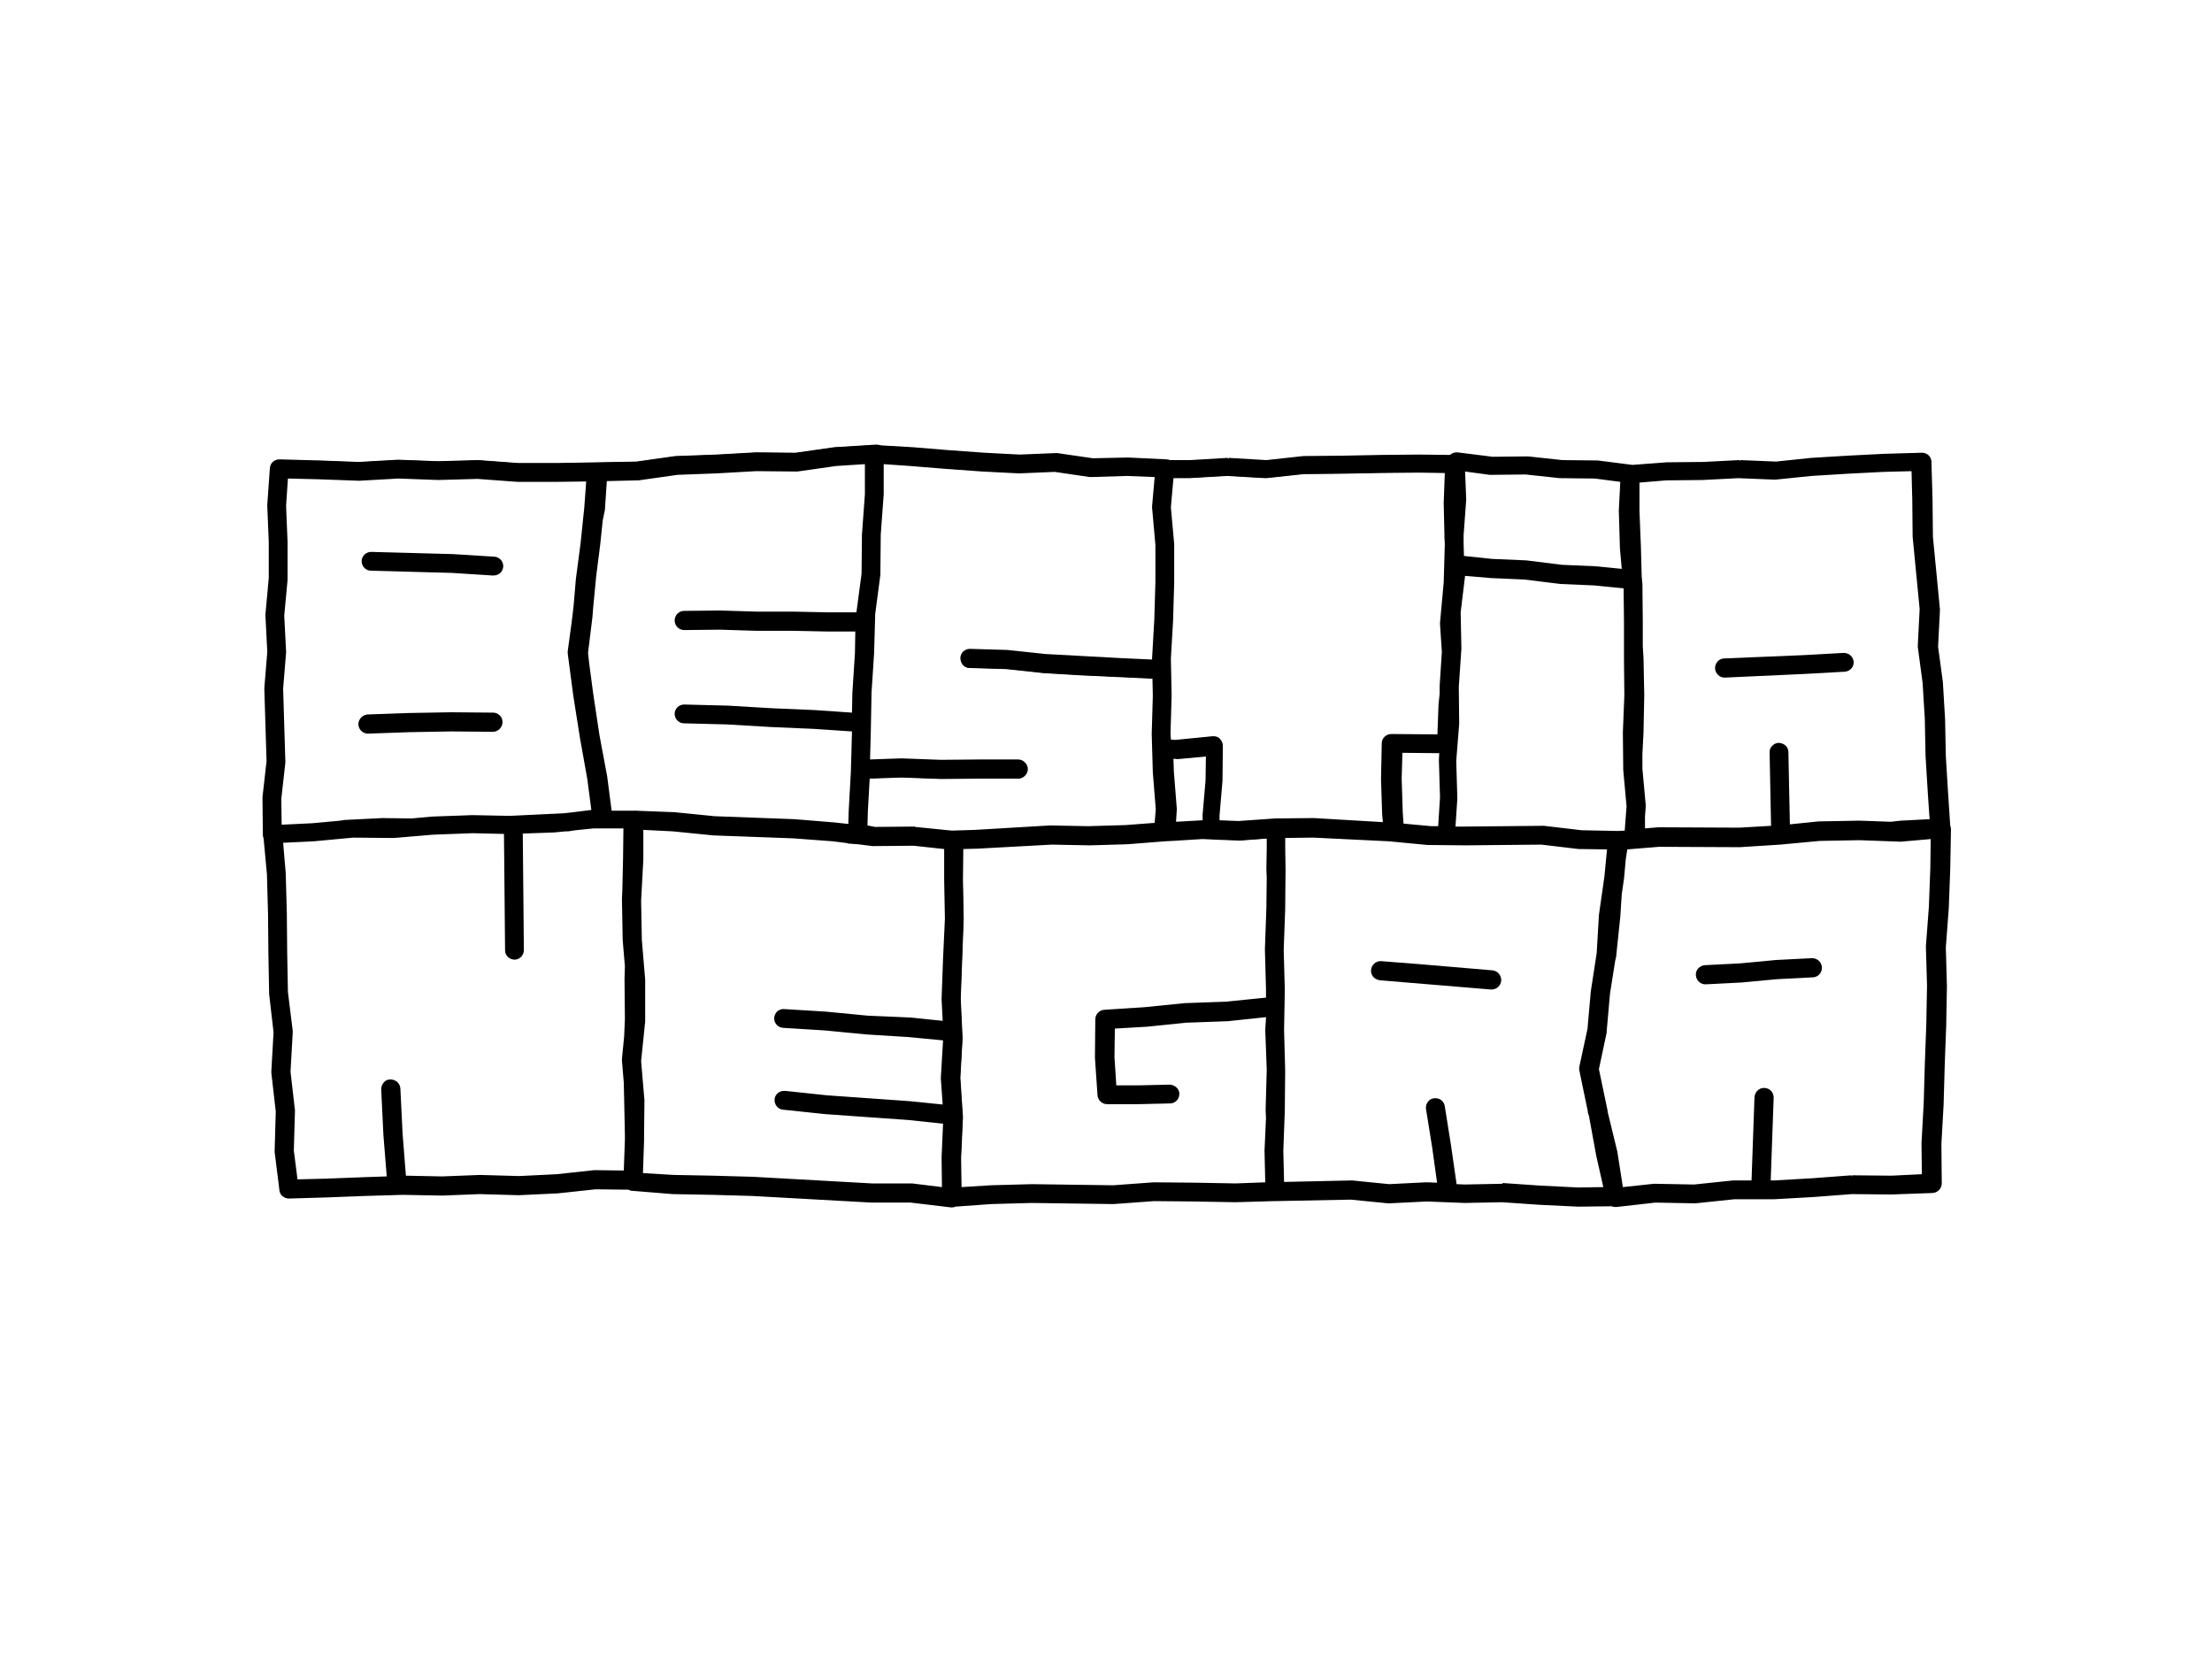 <?xml version="1.0" encoding="utf-8"?>
<!-- Generator: Adobe Illustrator 24.2.0, SVG Export Plug-In . SVG Version: 6.00 Build 0)  -->
<svg version="1.1" id="Capa_1" xmlns="http://www.w3.org/2000/svg" xmlns:xlink="http://www.w3.org/1999/xlink" x="0px" y="0px"
	 viewBox="0 0 600 450" style="enable-background:new 0 0 600 450;" xml:space="preserve">
<style type="text/css">
	.st0{fill:#FBED21;}
	.st1{fill:#FFFFFF;}
	.st2{fill:#FCEE21;}
	.st3{fill:#E63B28;}
	.st4{fill:#E73B28;}
	.st5{fill:#00293F;}
	.st6{fill:#E5302B;}
	.st7{fill:#002D41;}
	.st8{fill:none;stroke:#E63B28;stroke-miterlimit:10;}
	.st9{opacity:5.000000e-02;}
	.st10{fill:none;stroke:#FBED21;stroke-width:27;stroke-miterlimit:10;}
	.st11{clip-path:url(#SVGID_2_);}
	.st12{clip-path:url(#SVGID_4_);}
	.st13{clip-path:url(#SVGID_6_);}
	.st14{clip-path:url(#SVGID_8_);}
	.st15{clip-path:url(#SVGID_10_);}
	.st16{clip-path:url(#SVGID_12_);}
	.st17{clip-path:url(#SVGID_14_);}
	.st18{clip-path:url(#SVGID_16_);fill:#E5302B;}
	.st19{clip-path:url(#SVGID_16_);fill:#FFFFFF;}
	.st20{clip-path:url(#SVGID_18_);}
	.st21{clip-path:url(#SVGID_20_);}
	.st22{clip-path:url(#SVGID_22_);}
	.st23{clip-path:url(#SVGID_24_);}
	.st24{clip-path:url(#SVGID_26_);fill:#E5302B;}
	.st25{clip-path:url(#SVGID_26_);fill:#FFFFFF;}
	.st26{clip-path:url(#SVGID_28_);}
	.st27{clip-path:url(#SVGID_30_);}
	.st28{clip-path:url(#SVGID_32_);fill:#E5302B;}
	.st29{clip-path:url(#SVGID_32_);fill:#FFFFFF;}
	.st30{fill:none;}
	.st31{fill:none;stroke:#FFFFFF;stroke-width:40;stroke-miterlimit:10;}
	.st32{clip-path:url(#SVGID_34_);}
	.st33{clip-path:url(#SVGID_36_);}
	.st34{clip-path:url(#SVGID_38_);}
	.st35{clip-path:url(#SVGID_40_);fill:#E5302B;}
	.st36{clip-path:url(#SVGID_40_);fill:#FFFFFF;}
	.st37{fill:#FAB82C;}
	.st38{fill:#F28E2D;}
	.st39{opacity:0.5;}
	.st40{fill:#F38F2D;}
	.st41{fill:none;stroke:#00293F;stroke-width:6;stroke-miterlimit:10;}
	.st42{clip-path:url(#SVGID_42_);}
	.st43{clip-path:url(#SVGID_44_);}
	.st44{clip-path:url(#SVGID_46_);}
	.st45{clip-path:url(#SVGID_48_);fill:#E5302B;}
	.st46{clip-path:url(#SVGID_48_);fill:#FFFFFF;}
	.st47{fill:none;stroke:#E73B28;stroke-width:6;stroke-miterlimit:10;}
	.st48{clip-path:url(#SVGID_50_);fill:#E5302B;}
	.st49{fill:#F6F6F6;}
	.st50{fill:#1D1D1B;}
	.st51{fill:#00293F;stroke:#00293F;stroke-width:0.633;stroke-miterlimit:10;}
	.st52{fill:#F5F5F5;}
	.st53{opacity:0.1;}
	.st54{fill:#191914;}
</style>
<g>
	<g>
		<path d="M133.6,156.1l-11-0.7l-22-0.6c-0.7,0-1.3-0.3-1.8-0.8c-0.5-0.5-0.7-1.2-0.7-1.8c0-1.4,1.2-2.5,2.6-2.5l22.2,0.6l11.2,0.7
			c1.4,0.1,2.5,1.3,2.4,2.7c-0.1,1.4-1.2,2.4-2.6,2.4L133.6,156.1z"/>
		<path d="M100.5,154.3l22.1,0.6l11,0.7c0,0,0.1,0,0.1,0c1.1,0,2.1-0.9,2.2-2c0.1-1.2-0.8-2.2-2-2.3l-11.1-0.7l-22.1-0.6
			c-1.2,0-2.2,0.9-2.2,2.1C98.4,153.3,99.3,154.3,100.5,154.3z"/>
		<path d="M99.8,199c-1.4,0-2.5-1.1-2.6-2.5c0-1.4,1.1-2.6,2.5-2.7l11.3-0.4l11.4-0.2l11.4,0.1c0.7,0,1.3,0.3,1.8,0.8
			c0.5,0.5,0.7,1.1,0.7,1.8c0,1.4-1.2,2.6-2.6,2.6l-11.3-0.1l-11.3,0.2L99.8,199z"/>
		<path d="M99.8,198.6C99.8,198.6,99.8,198.6,99.8,198.6l11.4-0.4l11.3-0.2l11.3,0.1c0,0,0,0,0,0c1.2,0,2.2-1,2.2-2.2
			c0-1.2-1-2.2-2.2-2.2l-11.4-0.1l-11.4,0.2l-11.3,0.4c-1.2,0-2.1,1-2.1,2.2C97.7,197.7,98.6,198.6,99.8,198.6z"/>
		<path d="M467.8,183.8c-1.4,0-2.5-1.1-2.6-2.5c0-0.7,0.2-1.3,0.7-1.9c0.5-0.5,1.1-0.8,1.8-0.8l21.6-0.9c0,0,10.8-0.6,10.8-0.6
			c1.5,0,2.6,1.1,2.7,2.4c0.1,1.4-1,2.6-2.4,2.7l-10.8,0.6L467.8,183.8z"/>
		<path d="M467.8,183.4C467.8,183.4,467.9,183.4,467.8,183.4l21.7-0.9l10.8-0.6c1.2-0.1,2.1-1.1,2-2.3c-0.1-1.2-1.1-2.1-2.3-2
			l-10.8,0.6l-21.6,0.9c-1.2,0-2.1,1.1-2.1,2.3C465.7,182.5,466.7,183.4,467.8,183.4z"/>
		<path d="M404.4,268.4l-30.1-2.5c-0.7-0.1-1.3-0.4-1.8-0.9c-0.4-0.5-0.7-1.2-0.6-1.9c0.1-1.3,1.2-2.4,2.6-2.4l10.2,0.8l20.1,1.7
			c1.4,0.1,2.5,1.4,2.4,2.8c-0.1,1.3-1.2,2.4-2.6,2.4C404.5,268.4,404.4,268.4,404.4,268.4z"/>
		<path d="M404.7,263.7l-20.1-1.7l-10-0.8c-1.2-0.1-2.2,0.8-2.3,2c-0.1,1.2,0.8,2.2,2,2.3l30.1,2.5c0.1,0,0.1,0,0.2,0
			c1.1,0,2.1-0.9,2.2-2C406.8,264.8,405.9,263.8,404.7,263.7z"/>
		<path d="M462.6,267c-1.4,0-2.5-1.1-2.6-2.5c-0.1-1.4,1-2.6,2.5-2.7l9.7-0.5l9.5-0.9c0,0,9.8-0.5,9.8-0.5c1.5,0,2.6,1.1,2.7,2.5
			c0,0.7-0.2,1.3-0.7,1.9c-0.5,0.5-1.1,0.8-1.8,0.8l-9.7,0.5l-9.6,0.9L462.6,267z"/>
		<path d="M491.5,260.5l-9.8,0.5l-9.6,0.9l-9.7,0.5c-1.2,0.1-2.1,1.1-2.1,2.3c0.1,1.2,1,2.1,2.2,2.1c0,0,0.1,0,0.1,0l9.8-0.5
			l9.6-0.9l9.7-0.5c1.2-0.1,2.1-1.1,2.1-2.3C493.7,261.3,492.7,260.4,491.5,260.5z"/>
	</g>
	<path d="M258.2,327.5c-0.1,0-0.2,0-0.3,0l-10.9-1.3l-10.6,0l-32.4-1.8l-10.7-0.3l-10.8-0.2l-11.1-0.9c-0.3,0-0.6-0.1-0.9-0.3
		l-9-0.1l-10.2,1.1l-10.6,0.5l-10.6-0.3l-10.2,0.4l-10.6-0.2l-10.3,0.3l-10.4,0.4l-10.2,0.3c-1.4,0-2.5-1-2.6-2.2l-1.3-10.4
		c0-0.1,0-0.3,0-0.4l0.3-10.6l-1.2-10.5c0-0.1,0-0.3,0-0.4l0.6-10.6L73,269.6c0-0.1,0-0.2,0-0.3l-0.2-10.7l-0.1-10.8l-0.3-10.7
		l-0.9-9.7c-0.1-0.2-0.2-0.5-0.2-0.9l-0.1-10c0-0.1,0-0.2,0-0.3l1.1-9.7l-0.6-19.6c0-0.1,0-0.2,0-0.3l0.8-9.8L72,167
		c0-0.1,0-0.2,0-0.4l0.9-9.8l0-9.8l-0.4-9.8c0-0.1,0-0.2,0-0.3l0.7-9.9c0.1-1.4,1.2-2.4,2.6-2.4l10.8,0.3l10.7,0.4l10.6-0.6l0.2,0
		l10.8,0.4l10.6-0.3l0.3,0l10.8,0.8l10.6,0l10.7-0.2l0.2,0l10.5-0.2l10.6-1.5c0.1,0,0.2,0,0.3,0l10.8-0.4l10.7-0.6l10.8,0.1
		l10.5-1.5c0,0,11.4-0.7,11.4-0.7c0.5,0,0.8,0.1,1.2,0.2l8.6,0.5l9.8,0.8l9.7,0.7l9.6,0.5c0,0,9.8-0.4,9.8-0.4c0.2,0,0.3,0,0.4,0
		l9.6,1.4l9.6-0.2l10.4,0.5c0.3,0,0.7,0.1,1,0.2l5.4,0l10.2-0.6l0.3,0.4l0-0.4l10.2,0.6l10.1-1.1c0.1,0,0.2,0,0.3,0l10.4-0.1
		l10.3-0.2l10.4-0.1l8.3,0.1c0.5-0.4,1.1-0.7,1.7-0.7c0.1,0,0.2,0,0.3,0l9.6,1.2l9.3-0.1l0.3,0l9.3,1c0,0,9.3,0.1,9.3,0.1
		c0.1,0,0.2,0,0.3,0l9.4,1.2l9.3-0.7l10-0.1l9.7-0.5l0.2,0.4l0-0.4l9.7,0.4l9.6-1l9.9-0.6l9.8-0.5l10.3-0.3c1.5,0,2.6,1.1,2.6,2.5
		l0.3,10.3l0.1,10l1.9,19.6c0,0.1,0,0.3,0,0.4l-0.5,9.8l1.3,9.6l0.6,10.1l0.2,10l0.6,9.8l0.6,9.1c0.1,0.2,0.2,0.6,0.2,0.9l-0.2,10.8
		l-0.4,10.7l-0.8,10.6l0.3,10.5l-0.2,10.8l-0.4,10.7l-0.3,10.6l-0.6,10.7l0.1,10.7c0,1.4-1.1,2.5-2.5,2.6L513,324l-10.7-0.1
		l-10.5,0.8l-10.7,0.6l-10.7,0l-10.5,1.1c-0.1,0-0.2,0-0.3,0l-10.6-0.2l-10.6,1.2c-0.1,0-0.2,0-0.3,0c-0.3,0-0.6-0.1-1-0.2l-9.1,0.1
		l-10.4-0.5l-10.2-0.7l-10.1,0.2l-10.3-0.4l-10.1,0.5c0,0-0.3,0-0.4,0l-10.1-1l-20.6,0.4l-0.2,0l-10.5,0.3l-11.2-0.2l-10.9-0.1
		l-10.9,0.8l-0.2,0l-22.1-0.3l-10.9,0.3l-9.8,0.7C259,327.4,258.7,327.5,258.2,327.5L258.2,327.5z M407.7,320.9l10.2,0.7l10.1,0.5
		l6.9-0.1l-1.9-8.4l-2-10.9l-0.2-0.6c0-0.1,0-0.2-0.1-0.3l0-0.3l-2.3-11.1c-0.1-0.4-0.1-0.7,0-1.1l2.2-10.2l0.9-10.2l1.6-10.4
		l0.6-10.3l1.5-10.5l0.7-7.3c0,0-7.4-0.1-7.4-0.1c-0.1,0-0.2,0-0.3,0l-10.1-1.2l-20.5,0.2l-10.4-0.1l-10.5-1l-20.5-1l-7.6,0.1l0,2.9
		l0.1,5.5l-0.1,11l-0.4,11l0.3,10.7l-0.2,11l0.3,10.8l-0.1,11l-0.4,11l0.2,8.4l18.2-0.4l0.3,0l10,1l10-0.5l0.2,0l2.8,0.1l-1.3-9.4
		l-1.7-10.6c-0.1-0.7,0.1-1.4,0.5-1.9c0.4-0.6,1-0.9,1.7-1c0.1,0,0.3,0,0.4,0c1.3,0,2.3,0.9,2.5,2.2l1.7,10.7l1.5,10.4l2.2,0.1
		l10.1-0.2L407.7,320.9z M182.8,318.7l10.6,0.2l10.8,0.3l32.3,1.8l10.6,0c0.1,0,0.2,0,0.3,0l8.1,1l-0.1-8.1l0.4-9.1l-9.4-1
		l-22.6-1.6l-11.4-1.2c-1.4-0.1-2.4-1.4-2.3-2.8c0.1-1.3,1.2-2.3,2.6-2.3c0.1,0,0.2,0,0.3,0l11.3,1.2l22.6,1.6l8.8,0.9l-0.5-7
		c0-0.1,0-0.2,0-0.3l0.6-10.1l-9.4-0.9l-11.3-0.7l-11.4-1.1l-11.3-0.7c-1.4-0.1-2.5-1.3-2.4-2.7c0.1-1.4,1.2-2.4,2.5-2.4l11.5,0.7
		l11.4,1.1L247,276l8.7,0.9l-0.3-5.9l0.4-11l0.5-10.8l-0.2-10.6l0-8.3l-8.3-0.9c0,0-10.8,0.1-10.8,0.1c-0.1,0-0.2,0-0.3,0l-4-0.5
		l-2.8-0.2l0-0.1l-4-0.5l-10.7-0.8l-21.7-0.8l-11-1.1l-8-0.4l0,8.1l-0.6,11.1l0.2,10.7l0.9,10.7l0,11.1c0,0.1,0,0.2,0,0.3l-1.1,10.7
		l0.9,10.6c0,0.1,0,0.2,0,0.3l-0.1,9.3l0,1.4l-0.3,8.8L182.8,318.7z M441,233l-0.5,5.4l-0.6,4.1l-0.4,6.2l-1.1,10.5
		c0,0.1,0,0.2,0,0.2l-0.3,1.3l-1.4,8.9l-0.9,10.2c0,0.1,0,0.2,0,0.3l-2.1,9.9l2.3,11l0.1,0.7l2.6,10.7l1.5,9.6l8.4-0.9
		c0.1,0,0.2,0,0.3,0l10.6,0.2l10.5-1.1c0.1,0,0.2,0,0.3,0l4.8,0l0.8-22.6c0.1-1.4,1.2-2.5,2.6-2.5c0.8,0,1.4,0.3,1.9,0.8
		c0.5,0.5,0.7,1.2,0.7,1.9l-0.8,22.4l0.8,0l10.5-0.6l10.6-0.8l0.2,0.4l0-0.4l10.7,0.1l8.2-0.4l-0.1-8.4l0.6-10.8l0.3-10.6l0.4-10.7
		l0.2-10.6l-0.3-10.5c0-0.1,0-0.2,0-0.3l0.8-10.6l0.4-10.6l0.1-7.8l-8.1,0.7c-0.1,0-0.2,0-0.3,0l-10.9-0.4l-10.8,0.2l-10.7,1
		l-11,0.7l-21.9-0.1l-8.6,0.7L441,233z M261.2,238.6l0.2,10.7l-0.8,21.6l0.5,10.5c0,0.1,0,0.2,0,0.3l-0.6,10.6l0.7,10.6
		c0,0.1,0,0.2,0,0.3l-0.5,10.8l0.1,8l8-0.5l11.1-0.3l22.1,0.3l10.9-0.8l0.2,0l11,0.1l11.1,0.2l8-0.3l-0.2-8.6l0.4-8.9l-0.1-2
		c0-0.1,0-0.2,0-0.2l0.3-10.9l-0.4-10.7c0-0.1,0-0.2,0-0.2l0.2-3l0-0.3l-10.4,1.1l-11.2,0.4l-10.8,1.1l-8.6,0.5l-0.1,7.8l0.5,7.6
		l6,0l8.5-0.2c1.5,0.1,2.6,1.2,2.6,2.5c0,1.4-1.1,2.6-2.5,2.6l-8.6,0.2l-8.5,0c-1.4,0-2.5-1.1-2.6-2.4l-0.7-10.2l0.1-10.4
		c0-1.4,1.1-2.5,2.4-2.6l10.9-0.7l10.9-1.1l11.2-0.4c0,0,10.8-1.1,10.9-1.1l0-2.3l-0.3-10.8l0.4-11.1l0.1-8.4l-0.1-2.3l0.1-5.6
		l0-2.7l-7.4,0.5l-0.2,0l-10.2-0.5l-10,0.6l-10.1,0.8l-10.3,0.3l-10.3-0.2l-20.2,1.1l-3.6,0.1L261.2,238.6z M77.5,236.8l0.3,10.9
		l0.1,10.8l0.2,10.6l1.3,10.5c0,0.2,0,0.3,0,0.5l-0.6,10.6l1.2,10.4c0,0.1,0,0.3,0,0.4l-0.3,10.6l1,7.8l7.8-0.2l10.4-0.4l6-0.2
		l-0.9-11.2l-0.6-12.4c0-0.7,0.2-1.3,0.7-1.9s1.1-0.8,1.8-0.8c0,0,0,0,0,0c1.5,0,2.6,1.1,2.7,2.4l0.6,12.3l0.9,11.4l9.8,0.2
		l10.3-0.4l10.6,0.3l10.2-0.5l10.2-1.1l0.2,0l7.8,0.1l0.3-8.3l0-1.5l-0.2-9.3l-0.1-4.7l-0.5-6c0-0.2,0-0.3,0-0.5l0.6-6.1l0.2-4.7
		l-0.1-10.8l0.1-3.5l-0.6-7.1l-0.2-11.1l0.1-2.3l0.2-8.7l0.1-8.2l-8.1,0l-4.9,0.5l-2,0.3l-0.7,0l-3.1,0.3l-8.5,0.3l0.3,31.6
		c0,0.7-0.3,1.3-0.7,1.8c-0.5,0.5-1.1,0.8-1.8,0.8c0,0,0,0,0,0c-1.4,0-2.6-1.1-2.6-2.5l-0.3-31.6l-8.5-0.2l-10.7,0.4l-10.7,0.9
		l-0.2,0l-10.8-0.1l-10.7,1l-8.3,0.4L77.5,236.8z M418.5,224c0.1,0,0.2,0,0.3,0l10.2,1.2l9.9,0.2c0,0,0.1,0,0.1,0l1.7-0.1l0.5-6.6
		l-0.9-9.8c0-0.1,0-0.1,0-0.2l-0.1-10l0.4-10.1l-0.1-9.9l0-10.1l-0.1-9l-7.9-0.8l-9.3-0.4l-9.6-1.2l-9.2-0.4l-7-0.6l-1.2,9.9
		l0.2,9.9l-0.7,10.3l0.1,9.9c0,0.1,0,0.2,0,0.2l-0.8,10l0.3,10c0,0.1,0,0.1,0,0.2l-0.5,7.6l3,0L418.5,224z M248.2,224.3l10,1
		l6.3-0.2l20.3-1.2l10.4,0.2l10.1-0.3l7.9-0.6l0.3-3.7l-0.8-10l-0.3-10.4l0.3-10.4l-0.1-4.6l-19.2-0.9l-10.2-0.6l-10.2-1.1l-10-0.3
		c-1.4,0-2.5-1.2-2.5-2.7c0-1.4,1.2-2.5,2.6-2.5l10.2,0.3l10.3,1.1l20.2,1.1l8.7,0.4l0-0.4l0.6-10.4l0.3-10.2l0-10.1l-0.9-10.1
		c0-0.2,0-0.3,0-0.4l0.7-7.9l-7.5-0.3l-9.7,0.3c-0.2,0-0.3,0-0.4,0l-9.5-1.4l-9.6,0.4h-0.2l-9.8-0.5l-9.8-0.7l-9.8-0.8l-7.2-0.5
		l0,8.2l-0.8,10.9l-0.1,10.6c0,0.1,0,0.2,0,0.3l-1.4,10.6l-0.3,10.6l-0.7,10.8l-0.2,10.6l-0.2,7.5l8.5-0.3l10.7,0.4l10.4-0.1l10.6,0
		c0.7,0,1.3,0.3,1.8,0.8s0.8,1.1,0.8,1.8c0,1.4-1.2,2.6-2.6,2.6l-10.5,0l-10.5,0.1l-10.6-0.4l-8.7,0.3l-0.5,8.9l-0.1,3.8l2.1,0.4
		l10.8-0.1C248.1,224.3,248.1,224.3,248.2,224.3z M444.7,138.6l0.4,9.9l0.2,7.8l0.2,2.1l0.1,10.2l0,6.7l0.2,3.2l0.2,10.1l-0.2,10.1
		l-0.3,5.8l0,4l0.9,9.9c0,0.1,0,0.3,0,0.4l-0.2,2.7l0,3.2l3.6-0.3l0.2,0l21.8,0.1l8.6-0.5l-0.4-19.9c0-0.7,0.2-1.3,0.7-1.8
		c0.5-0.5,1.1-0.8,1.8-0.8c1.5,0.1,2.6,1.1,2.6,2.5l0.4,19.6l7.8-0.8l11.1-0.2l8.5,0.3l2.7-0.3l7.8-0.4l-0.5-7.3l-0.6-9.9l-0.2-10
		l-0.6-9.8l-1.3-9.7c0-0.2,0-0.3,0-0.5l0.5-9.8l-1.9-19.6l-0.1-10.1l-0.2-7.7l-7.7,0.2l-9.7,0.5l-9.8,0.6l-9.7,1c-0.1,0-0.2,0-0.3,0
		l-9.8-0.4l-9.7,0.5l-9.9,0.1l-7.2,0.6L444.7,138.6z M388.2,224.1l1.9,0l0.5-7.8l-0.3-10c0-0.1,0-0.2,0-0.3l0.1-1.7l-10-0.1l-0.2,7
		l0.3,9.3l0.2,2.9L388.2,224.1z M77.6,137.2l0.4,9.8l0,10c0,0.1,0,0.2,0,0.3l-0.9,9.7l0.5,9.7c0,0.1,0,0.2,0,0.3l-0.8,9.8l0.6,19.7
		c0,0.1,0,0.2,0,0.4l-1.1,9.8l0.1,7l8.3-0.4l7.6-0.7l1.2-0.2c0.1,0,0.1,0,0.2,0l10-0.5l8,0.1l5.4-0.5l11-0.4l10.2,0.2l14.6-0.7
		l2.7-0.3l4.8-0.6l-1.1-8.4l-2-11.2l-1.8-11.4l-1.5-11.4c0-0.2,0-0.5,0-0.7l1-7.4l0.3-2.4l0.3-2.6l0.6-7.1l1.3-9.9l1-9.7l0.5-6.9
		l-7.9,0.1l-10.8,0l-10.8-0.8l-10.6,0.3l-10.8-0.4l-10.6,0.6l-0.2,0L86.3,130l-8.2-0.2L77.6,137.2z M182.9,220.3l11,1.1l21.6,0.8
		l11,0.9l3.6,0.4l0.1-3.4l0.6-10.8l0.3-10.9l-10.5-0.7l-11.6-0.5l-11.8-0.7l-11.7-0.3c-0.7,0-1.3-0.3-1.8-0.8
		c-0.5-0.5-0.7-1.2-0.7-1.8c0-1.4,1.2-2.5,2.6-2.5l11.8,0.3l11.8,0.7l11.7,0.5l10.2,0.7l0.1-5.3l0.7-10.9l0.1-5.8l-7.4,0l-9.8-0.2
		l-9.7,0l-9.8-0.3c0,0-9.7,0.1-9.7,0.1c-1.4,0-2.6-1.1-2.6-2.6c0-1.4,1.1-2.6,2.6-2.6l9.8-0.1l9.9,0.3l9.7,0l9.8,0.2l7.5,0l1.4-10.5
		l0.1-10.6l0.8-10.9l0-8.2l-7.8,0.5l-10.5,1.5c-0.1,0-0.2,0-0.3,0l-10.9-0.1l-10.6,0.6l-10.7,0.4l-10.6,1.5c-0.1,0-0.2,0-0.3,0
		l-8.3,0.2l-0.5,7.4c0,0.1,0,0.2,0,0.3l-0.6,2.9l-0.7,6.7l-1.1,8.6l-0.1,1.1l-0.7,7.3l-0.2,2.6l-0.3,2.4l-0.9,7.3l0.3,2.7l1.1,8.3
		l1.7,11.3l2.1,11.2l1.2,9.3l6.1,0l0.1,0l0.1,0L182.9,220.3z M375.1,223l-0.2-2.2l-0.3-9.5l0.2-9.7c0-1.4,1.2-2.5,2.6-2.5l12.5,0.1
		l0.3-8.2l0.3-2.8l0-2.1l0.6-9.3l-0.5-7.5c0-0.1,0-0.3,0-0.4l1-10.9l0.3-10.4l-0.1-1.8c0-0.1,0-0.2,0-0.3l0-0.4l-0.2-8.7l0.3-8.1
		l-7.3-0.1l-10.3,0.1l-10.3,0.2l-10.3,0.1l-10.2,1.1c-0.1,0-0.2,0-0.3,0l-10.4-0.6l-10.2,0.6l-4.3,0l-0.7,7.9l0.9,10
		c0,0.1,0,0.2,0,0.2l0,10.2l-0.3,10.3l-0.6,10.3l0.2,10.1l-0.3,10.3l0.1,1.6l1.2,0.1l10.1-1c0.1,0,0.2,0,0.3,0
		c0.6,0,1.3,0.2,1.7,0.7c0.5,0.5,0.8,1.2,0.8,1.9l-0.1,9.5l-0.8,9.4l0,1.3l5.1,0.2l10-0.7l10.5-0.1L375.1,223z M318.4,209.2
		l0.8,10.1c0,0.1,0,0.2,0,0.4l-0.2,3.2l7.1-0.4l0.1,0.1l0-1.3c0-0.1,0-0.2,0-0.3l0.8-9.3l0.1-6.5l-7.5,0.7c-0.1,0-0.3,0-0.3,0
		l-1-0.1L318.4,209.2z M404.7,151.6l9.3,0.4l9.6,1.2l9.2,0.4l7.1,0.7l-0.5-5.6l-0.3-10.2l0.4-7.8l-6.9-0.9l-9.3-0.1
		c-0.1,0-0.2,0-0.2,0l-9.3-1c0,0-9.3,0.1-9.3,0.1c-0.1,0-0.2,0-0.4,0l-6.7-0.9l0.3,7.4c0,0.1,0,0.2,0,0.3l-0.7,9.6l0,1.9l0,0.3
		l0.1,3.4L404.7,151.6z"/>
	<path d="M528.3,223.9l-0.6-9.1l-0.6-9.8l-0.2-10l-0.6-10.1l-1.3-9.7l0.5-9.8c0-0.1,0-0.2,0-0.3l-1.9-19.6l-0.1-10l-0.3-10.3
		c0-1.2-1-2.1-2.2-2.1l-10.3,0.3l-9.8,0.5l-9.9,0.6l-9.6,1l-9.7-0.4c-0.1,0-0.1,0-0.2,0l-9.7,0.5l-10,0.1l-9.3,0.8c0,0,0,0,0,0
		l-9.4-1.2c-0.1,0-0.2,0-0.3,0l-9.4-0.1l-9.3-1c-0.1,0-0.2,0-0.3,0l-9.3,0.1L395,123c-0.6-0.1-1.3,0.1-1.7,0.5c0,0-0.1,0.1-0.1,0.1
		l-8.5-0.1l-10.4,0.1l-10.3,0.2l-10.4,0.1c-0.1,0-0.2,0-0.2,0l-10.2,1.1l-10.2-0.6c-0.1,0-0.2,0-0.3,0l-10.2,0.6l-5.6,0
		c-0.3-0.1-0.5-0.2-0.8-0.2l-10.3-0.5l-9.6,0.2l-9.6-1.4c-0.1,0-0.3,0-0.4,0l-9.7,0.4l-9.6-0.5l-9.7-0.7l-9.8-0.8l-8.7-0.6
		c-0.3-0.1-0.7-0.2-1-0.2l-11.3,0.7l-10.6,1.5l-10.8-0.1l-10.7,0.6l-10.8,0.4c-0.1,0-0.1,0-0.2,0l-10.6,1.5l-10.5,0.2
		c-0.1,0-0.1,0-0.2,0l-10.7,0.2l-10.6,0l-10.8-0.8c-0.1,0-0.1,0-0.2,0l-10.6,0.3l-10.8-0.4c-0.1,0-0.1,0-0.2,0l-10.7,0.6l-10.7-0.4
		L75.7,125c-1.2,0-2.1,0.9-2.2,2l-0.7,9.9c0,0.1,0,0.2,0,0.2l0.4,9.9l0,9.8l-0.9,9.8c0,0.1,0,0.2,0,0.3l0.5,9.8l-0.8,9.8
		c0,0.1,0,0.2,0,0.3l0.6,19.7l-1.1,9.7c0,0.1,0,0.2,0,0.3l0.1,10c0,0.3,0.1,0.6,0.2,0.9l0.9,9.7l0.3,10.7l0.1,10.8l0.2,10.7
		c0,0.1,0,0.1,0,0.2l1.3,10.5L74,290.6c0,0.1,0,0.3,0,0.4l1.2,10.5l-0.3,10.6c0,0.1,0,0.2,0,0.4l1.3,10.4c0.1,1.1,1.1,1.9,2.2,1.9
		c0,0,0,0,0.1,0l10.1-0.3L99,324l10.3-0.3l10.5,0.2l10.3-0.4l10.6,0.3l10.5-0.5l10.2-1.1l9.1,0.1c0.3,0.1,0.6,0.2,0.9,0.3l11.1,0.9
		l10.8,0.2l10.7,0.3l32.4,1.8l10.7,0l10.9,1.3c0.1,0,0.2,0,0.3,0c0,0,0,0,0,0c0.4,0,0.7-0.1,1-0.3l9.8-0.7l10.9-0.3l22.1,0.3
		c0.1,0,0.1,0,0.2,0l10.9-0.8l10.9,0.1l11.2,0.2l10.5-0.3c0.1,0,0.1,0,0.2,0l20.6-0.4l10.1,1c0.1,0,0.2,0,0.3,0l10.1-0.5l10.2,0.4
		l10.1-0.2l10.2,0.7l10.2,0.5c0,0,0.1,0,0.1,0c0,0,0,0,0,0l9.2-0.1c0.3,0.1,0.5,0.2,0.8,0.2c0.1,0,0.2,0,0.2,0l10.7-1.2l10.6,0.2
		c0.1,0,0.2,0,0.3,0l10.5-1.1l10.7,0l10.7-0.6l10.6-0.8l10.7,0.1l10.9-0.5c1.2-0.1,2.1-1,2.1-2.2l-0.1-10.7l0.6-10.7l0.3-10.6
		l0.4-10.7l0.2-10.8l-0.3-10.6l0.8-10.6l0.4-10.7l0.2-10.8C528.5,224.4,528.4,224.1,528.3,223.9z M444.4,130.6l7.6-0.6l9.9-0.1
		l9.7-0.5l9.7,0.4c0.1,0,0.2,0,0.3,0l9.7-1l9.8-0.6l9.8-0.5l8.1-0.2l0.2,8.1l0.1,10.1l1.9,19.6l-0.5,9.8c0,0.1,0,0.3,0,0.4l1.3,9.7
		l0.6,9.8l0.2,10l0.6,9.9l0.5,7.7l-8.2,0.4l-2.8,0.3l-8.5-0.3l-11.1,0.2l-8.2,0.8l-0.4-20c0-1.2-1-2.1-2.2-2.1c-1.2,0-2.2,1-2.1,2.2
		l0.4,20.3l-9,0.5l-21.8-0.1c-0.1,0-0.1,0-0.2,0l-4,0.3l0-3.7l0.2-2.7c0-0.1,0-0.3,0-0.4l-0.9-9.9l0-4l0.3-5.8l0.2-10.1l-0.2-10.1
		l-0.2-3.2l0-6.7l-0.1-10.2l-0.2-2.1l-0.2-7.7l-0.4-9.9L444.4,130.6z M397,127.6l7.2,0.9c0.1,0,0.2,0,0.3,0l9.3-0.1l9.3,1
		c0.1,0,0.1,0,0.2,0l9.3,0.1l7.3,0.9l-0.4,8.2l0.3,10.1l0.5,6.1l-7.6-0.8l-9.3-0.4l-9.6-1.2l-9.3-0.4l-7.9-0.7l-0.1-3.7l0-0.3l0-2
		l0.7-9.6c0-0.1,0-0.2,0-0.2L397,127.6z M394.8,216.6c0-0.1,0-0.1,0-0.2l-0.3-10l0.8-10c0-0.1,0-0.1,0-0.2l-0.1-7.8l0-2.2l0.6-9.4
		l0.1-0.8l-0.2-10l1.2-9.9c0-0.1,0-0.2,0-0.3l0,0l7.5,0.7l9.3,0.4l9.5,1.2l9.3,0.4l8.1,0.8l0.2,0l0.1,9.4l0,6.8l0,3.2l0.1,9.9
		l-0.4,10.1l0.1,5.8l0,4.3c0,0.1,0,0.1,0,0.2l0.9,9.8l-0.2,2.6l-0.3,4.3l-2.1,0.2c-0.1,0-0.1,0-0.2,0l-9.9-0.2l-10.2-1.2
		c-0.1,0-0.2,0-0.3,0l-20.6,0.2l-3.4,0L394.8,216.6z M76,224.1l-0.1-7.5l1.1-9.8c0-0.1,0-0.2,0-0.3l-0.6-19.7l0.8-9.8
		c0-0.1,0-0.2,0-0.3l-0.5-9.8l0.9-9.7c0-0.1,0-0.1,0-0.2l0-10l-0.4-9.8l0.5-7.7l8.6,0.2l10.8,0.4c0.1,0,0.1,0,0.2,0l10.7-0.6
		l10.8,0.4l10.7-0.3l10.8,0.8l10.8,0l8.3-0.1l-0.5,7.3l-0.3,2.9l-0.7,6.9l-1.1,8.6l-0.2,1.2l-0.6,7.1l-0.3,2.7l-0.3,2.4l-1,7.4
		c0,0.2,0,0.4,0,0.6l0.4,3l1.1,8.4l1.8,11.4l2.1,11.2l1.1,8.8l-3.3,0.4l-1.9,0.2L153,221l-14.6,0.7l-10.2-0.2l-11,0.4l-5.4,0.5
		l-8-0.1l-8.3,0.4c0,0,0,0-0.1,0l0,0l-1.6,0.1c-0.1,0-0.1,0-0.2,0l-1.3,0.2l-7.7,0.7L76,224.1z M169.9,309.3l-0.4,8.7l-8.1-0.1
		c-0.1,0-0.2,0-0.3,0L151,319l-10.2,0.5l-10.6-0.3l-10.3,0.4l-10.2-0.2l-0.9-11.7l-0.6-12.3c-0.1-1.2-1.1-2.1-2.3-2.1
		c-1.2,0.1-2.1,1.1-2.1,2.3l0.6,12.4l0.9,11.6l-6.5,0.2l-10.4,0.4l-8.2,0.2l-1.1-8.3l0.3-10.6c0-0.1,0-0.2,0-0.3l-1.2-10.5l0.6-10.6
		c0-0.1,0-0.3,0-0.4l-1.3-10.6l-0.2-10.6l-0.1-10.8l-0.3-10.9l-0.8-8.2l0-0.2L85,228l7.8-0.7l2.9-0.3l10.8,0.1c0.1,0,0.1,0,0.2,0
		l5.3-0.5l5.5-0.5l10.8-0.4l8.9,0.2v0.1l0.3,31.9c0,1.2,1,2.1,2.2,2.1c0,0,0,0,0,0c1.2,0,2.2-1,2.1-2.2l-0.3-32l8.8-0.3l3.1-0.3
		l0.7,0l2-0.3l1.8-0.2l3.1-0.3l8.5,0l0,3.5l0,5.1l-0.2,8.7l-0.1,2.3l0.2,11l0.6,7.2l-0.1,3.5l0.1,10.8l-0.2,4.7l-0.6,6.1
		c0,0.1,0,0.3,0,0.4l0.5,6l0.1,4.7l0.2,9.3L169.9,309.3z M171.9,220.2c-0.1,0-0.1,0-0.1,0l-6.4,0l-1.2-9.6l-2.1-11.2l-1.8-11.3
		l-1.1-8.3l-0.3-2.8l0.9-7.3l0.3-2.4l0.2-2.6l0.7-7.3l0.1-1.2l1.1-8.5l0.7-6.7l0.6-2.9c0-0.1,0-0.2,0-0.3l0.5-7.8l8.7-0.2
		c0.1,0,0.2,0,0.3,0l10.6-1.5l10.7-0.4l10.6-0.6l10.8,0.1c0.1,0,0.2,0,0.3,0l10.6-1.5l8.3-0.5l0,8.6l-0.8,10.9l-0.1,10.6l-1.4,10.6
		c0,0.1,0,0.2,0,0.2l0,0.1l-7.8,0l-9.8-0.2l-9.7,0l-9.9-0.3l-9.8,0.1c-1.2,0-2.2,1-2.2,2.2c0,1.2,1,2.2,2.2,2.2c0,0,0,0,0,0l9.7-0.1
		l9.8,0.3l9.7,0l9.8,0.2l7.8,0l-0.2,6.3l-0.7,10.8l-0.1,5.7l-10.7-0.7l-11.7-0.5l-11.8-0.7l-11.7-0.3c-1.3,0-2.2,0.9-2.2,2.1
		c0,1.2,0.9,2.2,2.1,2.2l11.7,0.3l11.8,0.7l11.7,0.5l10.8,0.8l0,0.6l-0.3,10.7l-0.6,10.8l-0.1,3.8l-4-0.5l-11-0.9l-21.6-0.8
		l-10.9-1.1l-10.8-0.6C172,220.1,172,220.2,171.9,220.2z M256.2,277.4l-2.1-0.2l-7.1-0.7l-11.3-0.7l-11.4-1.1l-11.4-0.7
		c-1.2-0.1-2.2,0.8-2.3,2c-0.1,1.2,0.8,2.2,2,2.3l11.3,0.7l11.4,1.1l11.3,0.7l7.4,0.7l2.4,0.2l-0.6,10.5c0,0.1,0,0.2,0,0.3l0.5,7.5
		l-1.4-0.2L247,299l-22.7-1.6l-11.3-1.2c-1.2-0.1-2.3,0.7-2.4,1.9c-0.1,1.2,0.7,2.3,1.9,2.4l11.4,1.2l22.6,1.6l8.5,0.9l1.3,0.1
		l-0.4,9.5l0.1,8.6l-0.4,0l-8.1-1c-0.1,0-0.2,0-0.2,0l-10.7,0l-32.3-1.8l-10.8-0.3l-10.7-0.2l-8.8-0.7l0.3-9.1l0-1.5l0.1-9.3
		c0-0.1,0-0.1,0-0.2l-0.4-4.8l-0.5-5.9l0.6-6l0.5-4.7c0-0.1,0-0.1,0-0.2l0-11.1l-0.3-3.4l-0.6-7.3l-0.2-10.7l0.1-2.4l0.5-8.6l0-5.2
		l0-3.3l8.4,0.5l11,1.1l21.7,0.8l10.8,0.8l4.4,0.6l0,0.1l2.5,0.2l4,0.5c0.1,0,0.2,0,0.3,0l10.8-0.1l4.7,0.5l3.9,0.4l0,2.6l0,6.1
		l0.2,10.6l-0.5,10.8l-0.4,10.9L256.2,277.4z M258.2,225.8l-10-1c-0.1,0-0.2,0-0.2,0l-6.9,0.1l-3.9,0l-2.4-0.4l0,0l0.1-4.1l0.6-9.3
		l0.7,0l4.4-0.2l4-0.1l10.6,0.4l10.5-0.1l10.5,0c0,0,0,0,0,0c1.2,0,2.2-1,2.2-2.2c0-1.2-1-2.2-2.2-2.2l-10.6,0l-10.4,0.1l-10.7-0.4
		l-4.6,0.2l-4.4,0.2l0-0.2l0-1.8l0.1-6l0.2-9.4l0-1.3l0.7-10.8l0.3-10.6l1.4-10.6c0-0.1,0-0.2,0-0.3l0.1-10.6l0.8-10.9l0-8.7l0.6,0
		l7.1,0.5l9.8,0.8l9.8,0.7l9.8,0.5c0.1,0,0.1,0,0.2,0l9.6-0.4l9.5,1.4c0.1,0,0.2,0,0.4,0l9.7-0.3l4,0.2l3.9,0.2l-0.7,8.4
		c0,0.1,0,0.3,0,0.4l0.8,9l0.1,1.1l0,10.1l-0.3,10.2l-0.6,10.4l0,0.9l-1.5-0.1l-4.3-0.2l-3.3-0.1l-20.2-1.1l-10.3-1.1l-10.2-0.3
		c-1.2,0-2.2,0.9-2.2,2.1c0,1.2,0.9,2.2,2.1,2.2l10,0.3l10.2,1.1l10.2,0.6l13.5,0.6l4.3,0.2l1.8,0.1l0.1,4.9l-0.3,10.4l0.1,1.7
		l0.1,4.4l0.1,4.3l0.8,10.1l-0.3,4.1l-8.3,0.6l-10.1,0.3l-10.4-0.2l-20.3,1.2L258.2,225.8z M343.9,268.4l0,2.7c-0.1,0-0.3-0.1-0.4,0
		l-10.8,1.1l-11.2,0.4l-10.9,1.1l-10.9,0.7c-1.1,0.1-2,1-2,2.2l-0.1,10.4l0.7,10.2c0.1,1.1,1,2,2.2,2l8.5,0l8.6-0.2
		c1.2,0,2.2-1,2.1-2.2c0-1.2-1-2.1-2.2-2.1l-8.5,0.2l-6.4,0l-0.5-8.1l0.1-8.2l9-0.5l10.9-1.1l11.2-0.4l10.9-1.1l0,0.8l-0.2,3
		c0,0.1,0,0.1,0,0.2l0.4,10.8l-0.3,10.9c0,0.1,0,0.1,0,0.2l0.1,2l-0.4,8.8l0.2,9l-8.4,0.3l-11.1-0.2l-11-0.1c-0.1,0-0.1,0-0.2,0
		l-10.9,0.8l-22.1-0.3l-11.1,0.3l-8.5,0.6l-0.1-8.4l0.5-10.8c0-0.1,0-0.2,0-0.2l-0.7-10.6l0.6-10.6c0-0.1,0-0.2,0-0.2l-0.5-10.6
		l0.8-21.6l-0.2-10.7l0-5.7l0-2.9l4-0.1l20.2-1.1l10.3,0.2l10.3-0.3l10.1-0.8l2-0.1l8-0.5l0.4,0l4.4,0.2l5.4,0.2c0.1,0,0.2,0,0.3,0
		l7.8-0.6l0,1.5l0,1.7l0,2.6l0,2.9l0.1,2.4l-0.1,8.4l-0.4,11L343.9,268.4z M326.6,222.9l-0.2,0c-0.1,0-0.1,0-0.2,0l-7.6,0.4l0.2-3.6
		c0-0.1,0-0.2,0-0.3l-0.8-10.2l-0.1-3.7l1.3,0.1c0.1,0,0.2,0,0.4,0l7.9-0.8l-0.1,7l-0.8,9.3c0,0.1,0,0.1,0,0.2L326.6,222.9z
		 M346,222.6l-10.1,0.7l-5.5-0.2l0-1.7l0.8-9.4l0.1-9.5c0-0.6-0.3-1.2-0.7-1.6c-0.5-0.4-1.1-0.6-1.7-0.6l-10.2,1l-1.5-0.1l-0.1-2
		l0.3-10.3l-0.2-10.1l0.6-10.3l0.3-10.3l0-10.2c0-0.1,0-0.1,0-0.2l-0.9-10l0.7-8.2l4.6,0l10.2-0.6l10.3,0.6c0.1,0,0.2,0,0.4,0
		l10.2-1.1l10.3-0.1l10.3-0.2l10.3-0.1l7.7,0.1l-0.3,8.5l0.2,8.7l0,0.4c0,0.1,0,0.2,0,0.2l0.1,1.9l-0.3,10.4l-1,10.9
		c0,0.1,0,0.2,0,0.4l0.5,7.5l-0.6,9.3l0,2.1l-0.3,2.8l-0.3,8.6l-12.9-0.1c0,0,0,0,0,0c-1.2,0-2.1,0.9-2.2,2.1l-0.2,9.6l0.3,9.5
		l0.2,2.7l-19-1L346,222.6C346.1,222.6,346,222.6,346,222.6z M391,216.4l-0.5,8.1l-2.4,0l-7.7-0.7l-0.2-3.2l-0.3-9.3l0.2-7.4
		l10.8,0.1l-0.2,2.2c0,0.1,0,0.2,0,0.2L391,216.4z M428,322.6l-10.1-0.5l-10.2-0.7c-0.1,0-0.1,0-0.2,0c0,0,0,0,0,0l-10.1,0.2
		l-2.6-0.1l-1.5-10.7l-1.7-10.7c-0.2-1.2-1.3-2-2.5-1.8c-1.2,0.2-2,1.3-1.8,2.5l1.7,10.6l1.4,9.9l-3.2-0.1c-0.1,0-0.1,0-0.2,0
		l-10.1,0.5l-10-1c-0.1,0-0.2,0-0.3,0l-18,0.4l-0.6,0l-0.2-8.9l0.4-8.9l0.1-2l0.1-11l-0.3-10.8l0.1-3l0.1-8l-0.3-10.8l0.4-11
		l0.1-8.5l0-2.5l0-2.8l0-2.7l0-1.6l0-1.7l8-0.1l19.4,1l1.1,0.1l3.3,0.3l7.2,0.7l3.9,0.1l6.5,0.1l20.5-0.2l10.2,1.2
		c0.1,0,0.2,0,0.2,0l7.8,0.1l0,0.2l-0.2,2l-0.5,5.5l-0.6,4.2l-0.9,6.3l-0.6,10.3l-0.2,1.2L432,269l-0.9,10.2l-0.6,2.8l-1.6,7.4
		c-0.1,0.3-0.1,0.6,0,0.9l2.3,11.1l0,0.3c0,0.1,0,0.2,0.1,0.3l0.2,0.7l2,10.9l2,8.9L428,322.6z M524,235.4l-0.4,10.6l-0.8,10.6
		c0,0.1,0,0.2,0,0.2l0.3,10.6l-0.2,10.6l-0.4,10.7l-0.3,10.6l-0.6,10.8l0.1,8.8l-8.6,0.4l-10.7-0.1c-0.1,0-0.1,0-0.2,0l-10.6,0.8
		l-10.6,0.6l-1.2,0l0.9-22.9c0-1.2-0.9-2.2-2.1-2.2c-1.2,0-2.2,0.9-2.2,2.1l-0.9,23l-5.2,0c-0.1,0-0.1,0-0.2,0l-10.5,1.1l-10.6-0.2
		c-0.1,0-0.2,0-0.3,0l-8.7,1l-0.1-0.3l-1.5-9.7l-2.6-10.7l-0.1-0.7l-0.1-0.3l-2.3-10.9l1.6-7.2l0.6-2.7c0-0.1,0-0.2,0-0.3l0.9-10.2
		l1.4-8.9l0.3-1.3c0-0.1,0-0.1,0-0.2l1.1-10.4l0.4-6.2l0.6-4.1l0.5-5.5l0.4-2.5l0.1-0.5l0.8-0.1l2.8-0.2l5.4-0.5l21.8,0.1l11-0.7
		l10.7-1l10.8-0.2l8.7,0.3l2.2,0.1c0.1,0,0.2,0,0.3,0l8.6-0.8L524,235.4z"/>
</g>
</svg>
